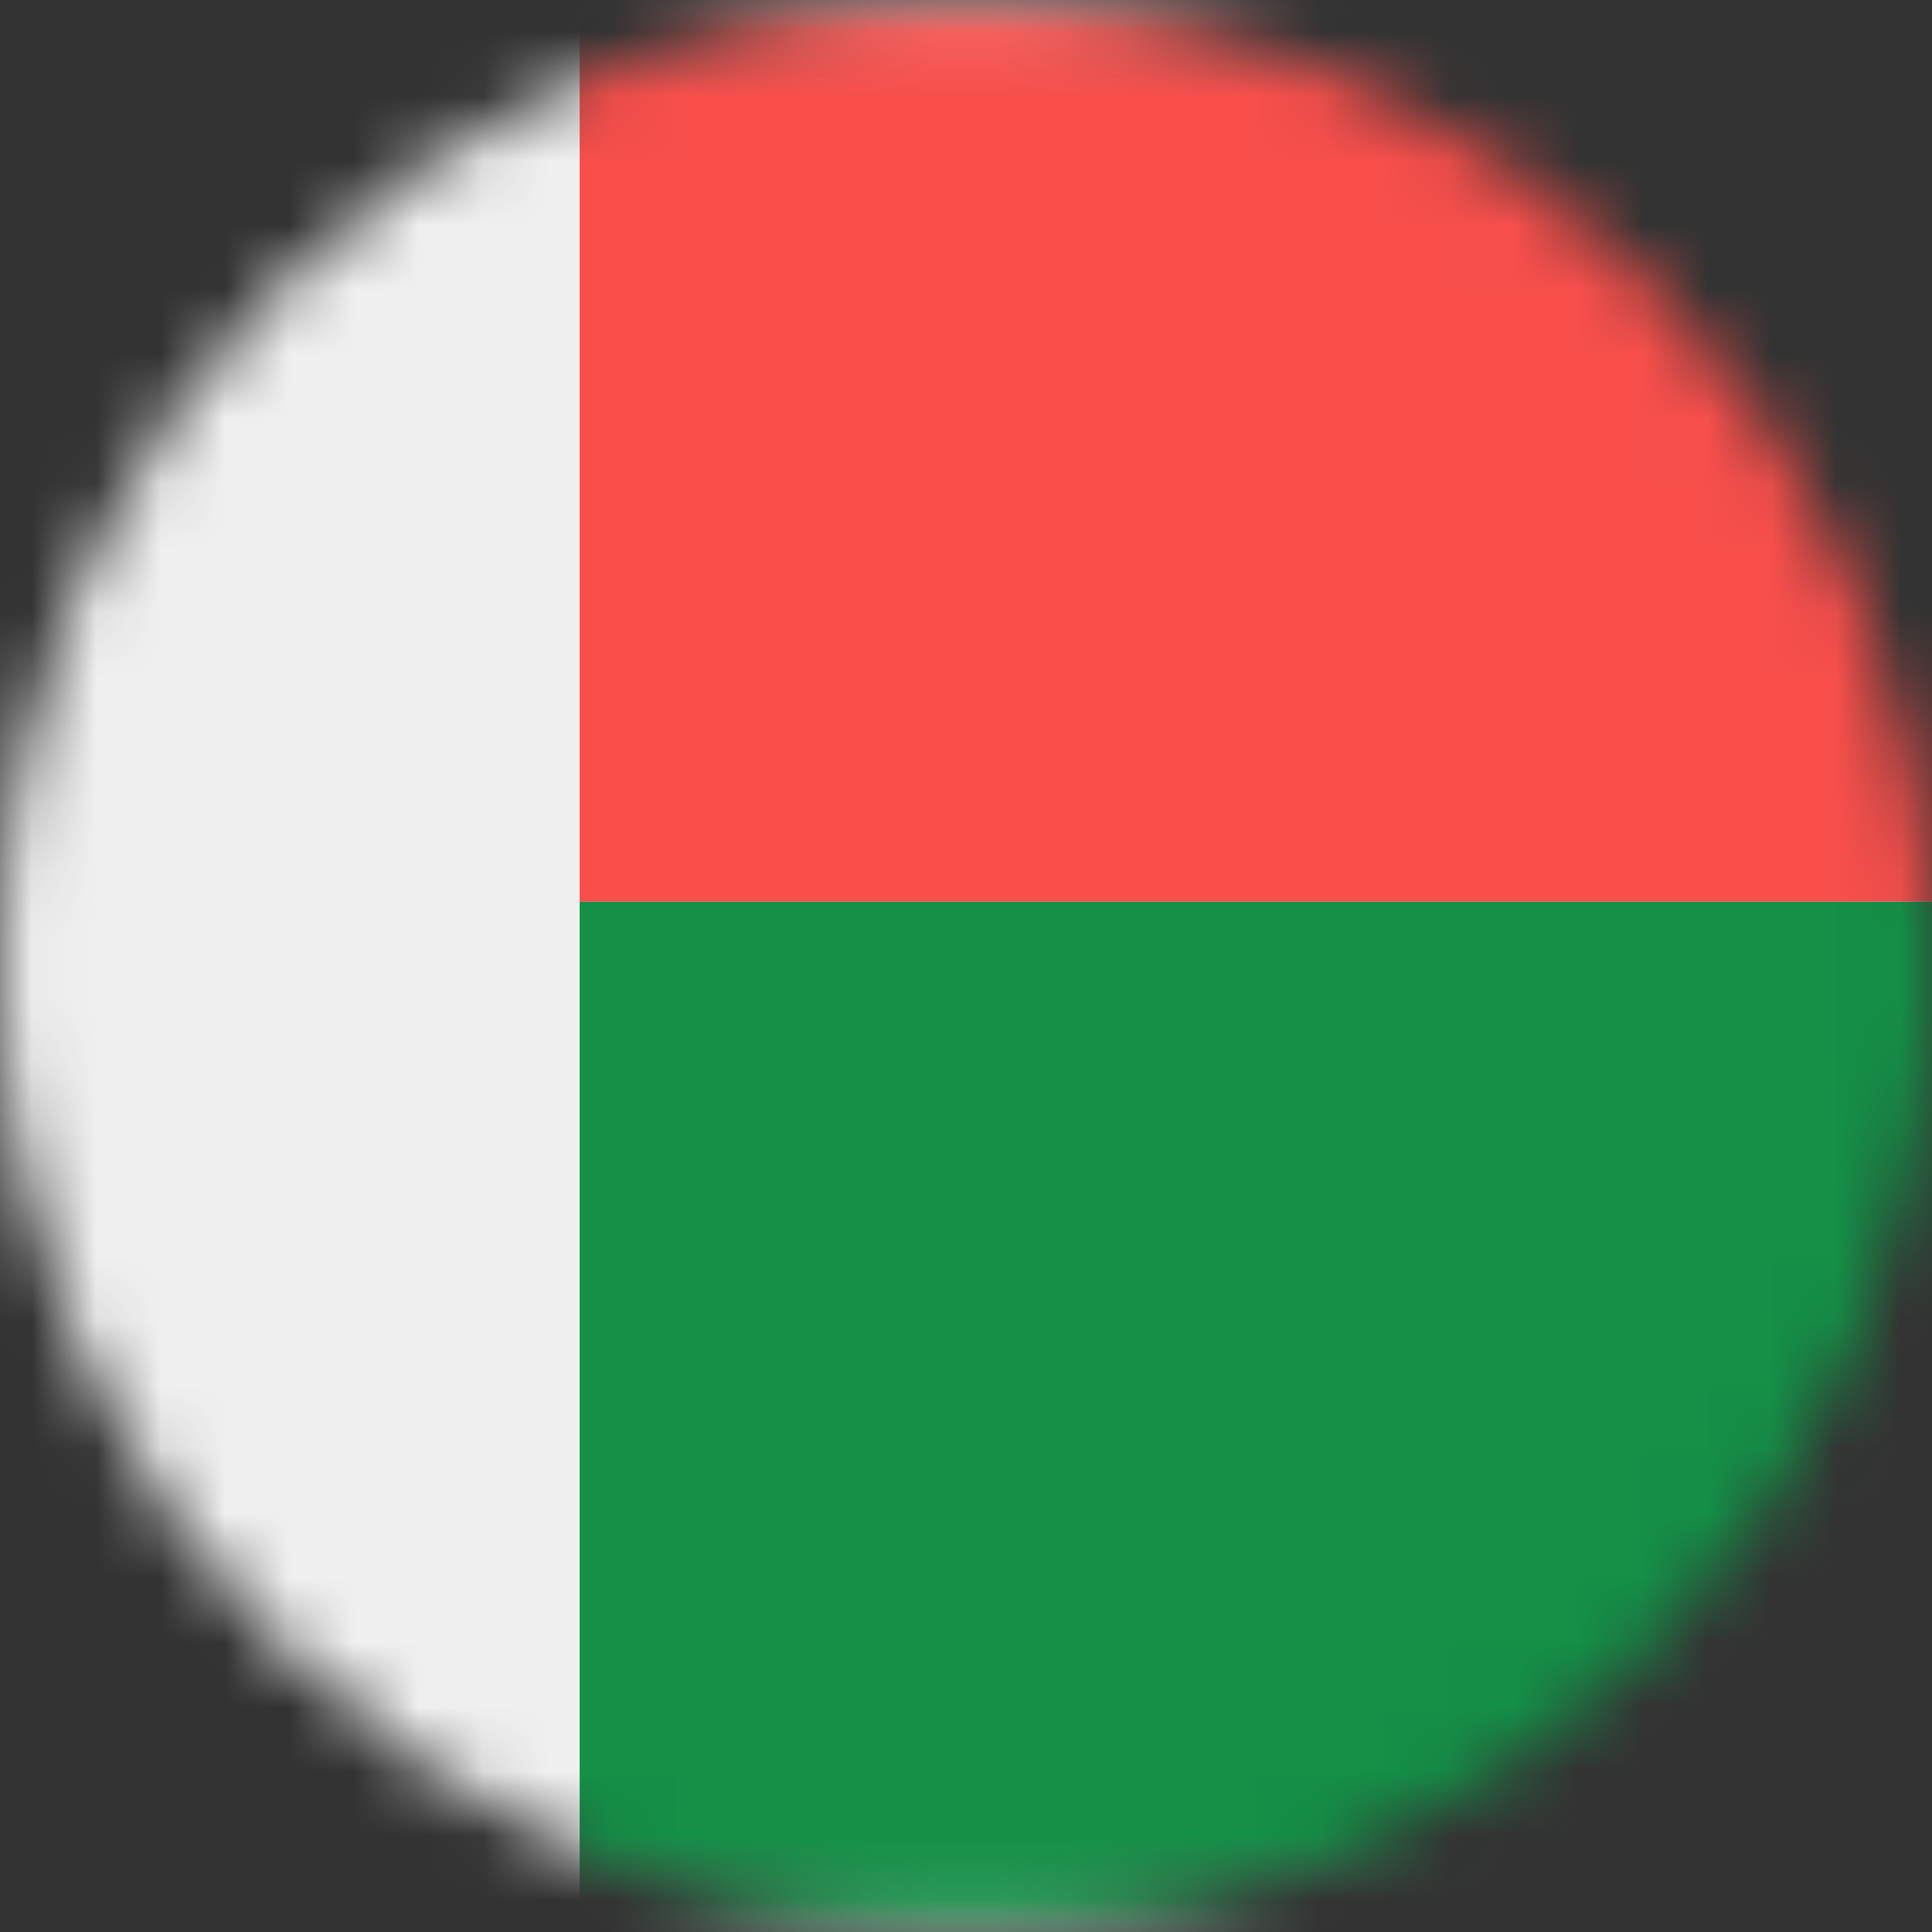 <svg width="30" height="30" viewBox="0 0 30 30" fill="none" xmlns="http://www.w3.org/2000/svg">
<rect x="0" y="0" width="30" height="30" fill="#333333" stroke="none"/>
<mask id="mask0_19831_44053" style="mask-type:luminance" maskUnits="userSpaceOnUse" x="0" y="0" width="31" height="30">
<path d="M15.001 30C23.285 30 30.001 23.284 30.001 15C30.001 6.716 23.285 0 15.001 0C6.717 0 0.001 6.716 0.001 15C0.001 23.284 6.717 30 15.001 30Z" fill="white"/>
</mask>
<g mask="url(#mask0_19831_44053)">
<rect x="-4.624" y="0.375" width="41.25" height="29.25" rx="2.625" fill="#F0F0F0" stroke="#F5F5F5" stroke-width="0.75"/>
<mask id="mask1_19831_44053" style="mask-type:luminance" maskUnits="userSpaceOnUse" x="-5" y="0" width="43" height="30">
<rect x="-4.624" y="0.375" width="41.25" height="29.25" rx="2.625" fill="white" stroke="white" stroke-width="0.75"/>
</mask>
<g mask="url(#mask1_19831_44053)">
<path fill-rule="evenodd" clip-rule="evenodd" d="M9.001 14V30L37.001 30V14H9.001Z" fill="#149047"/>
<path fill-rule="evenodd" clip-rule="evenodd" d="M37.001 14H9.001V0H37.001V14Z" fill="#F84F4B"/>
</g>
</g>
</svg>
